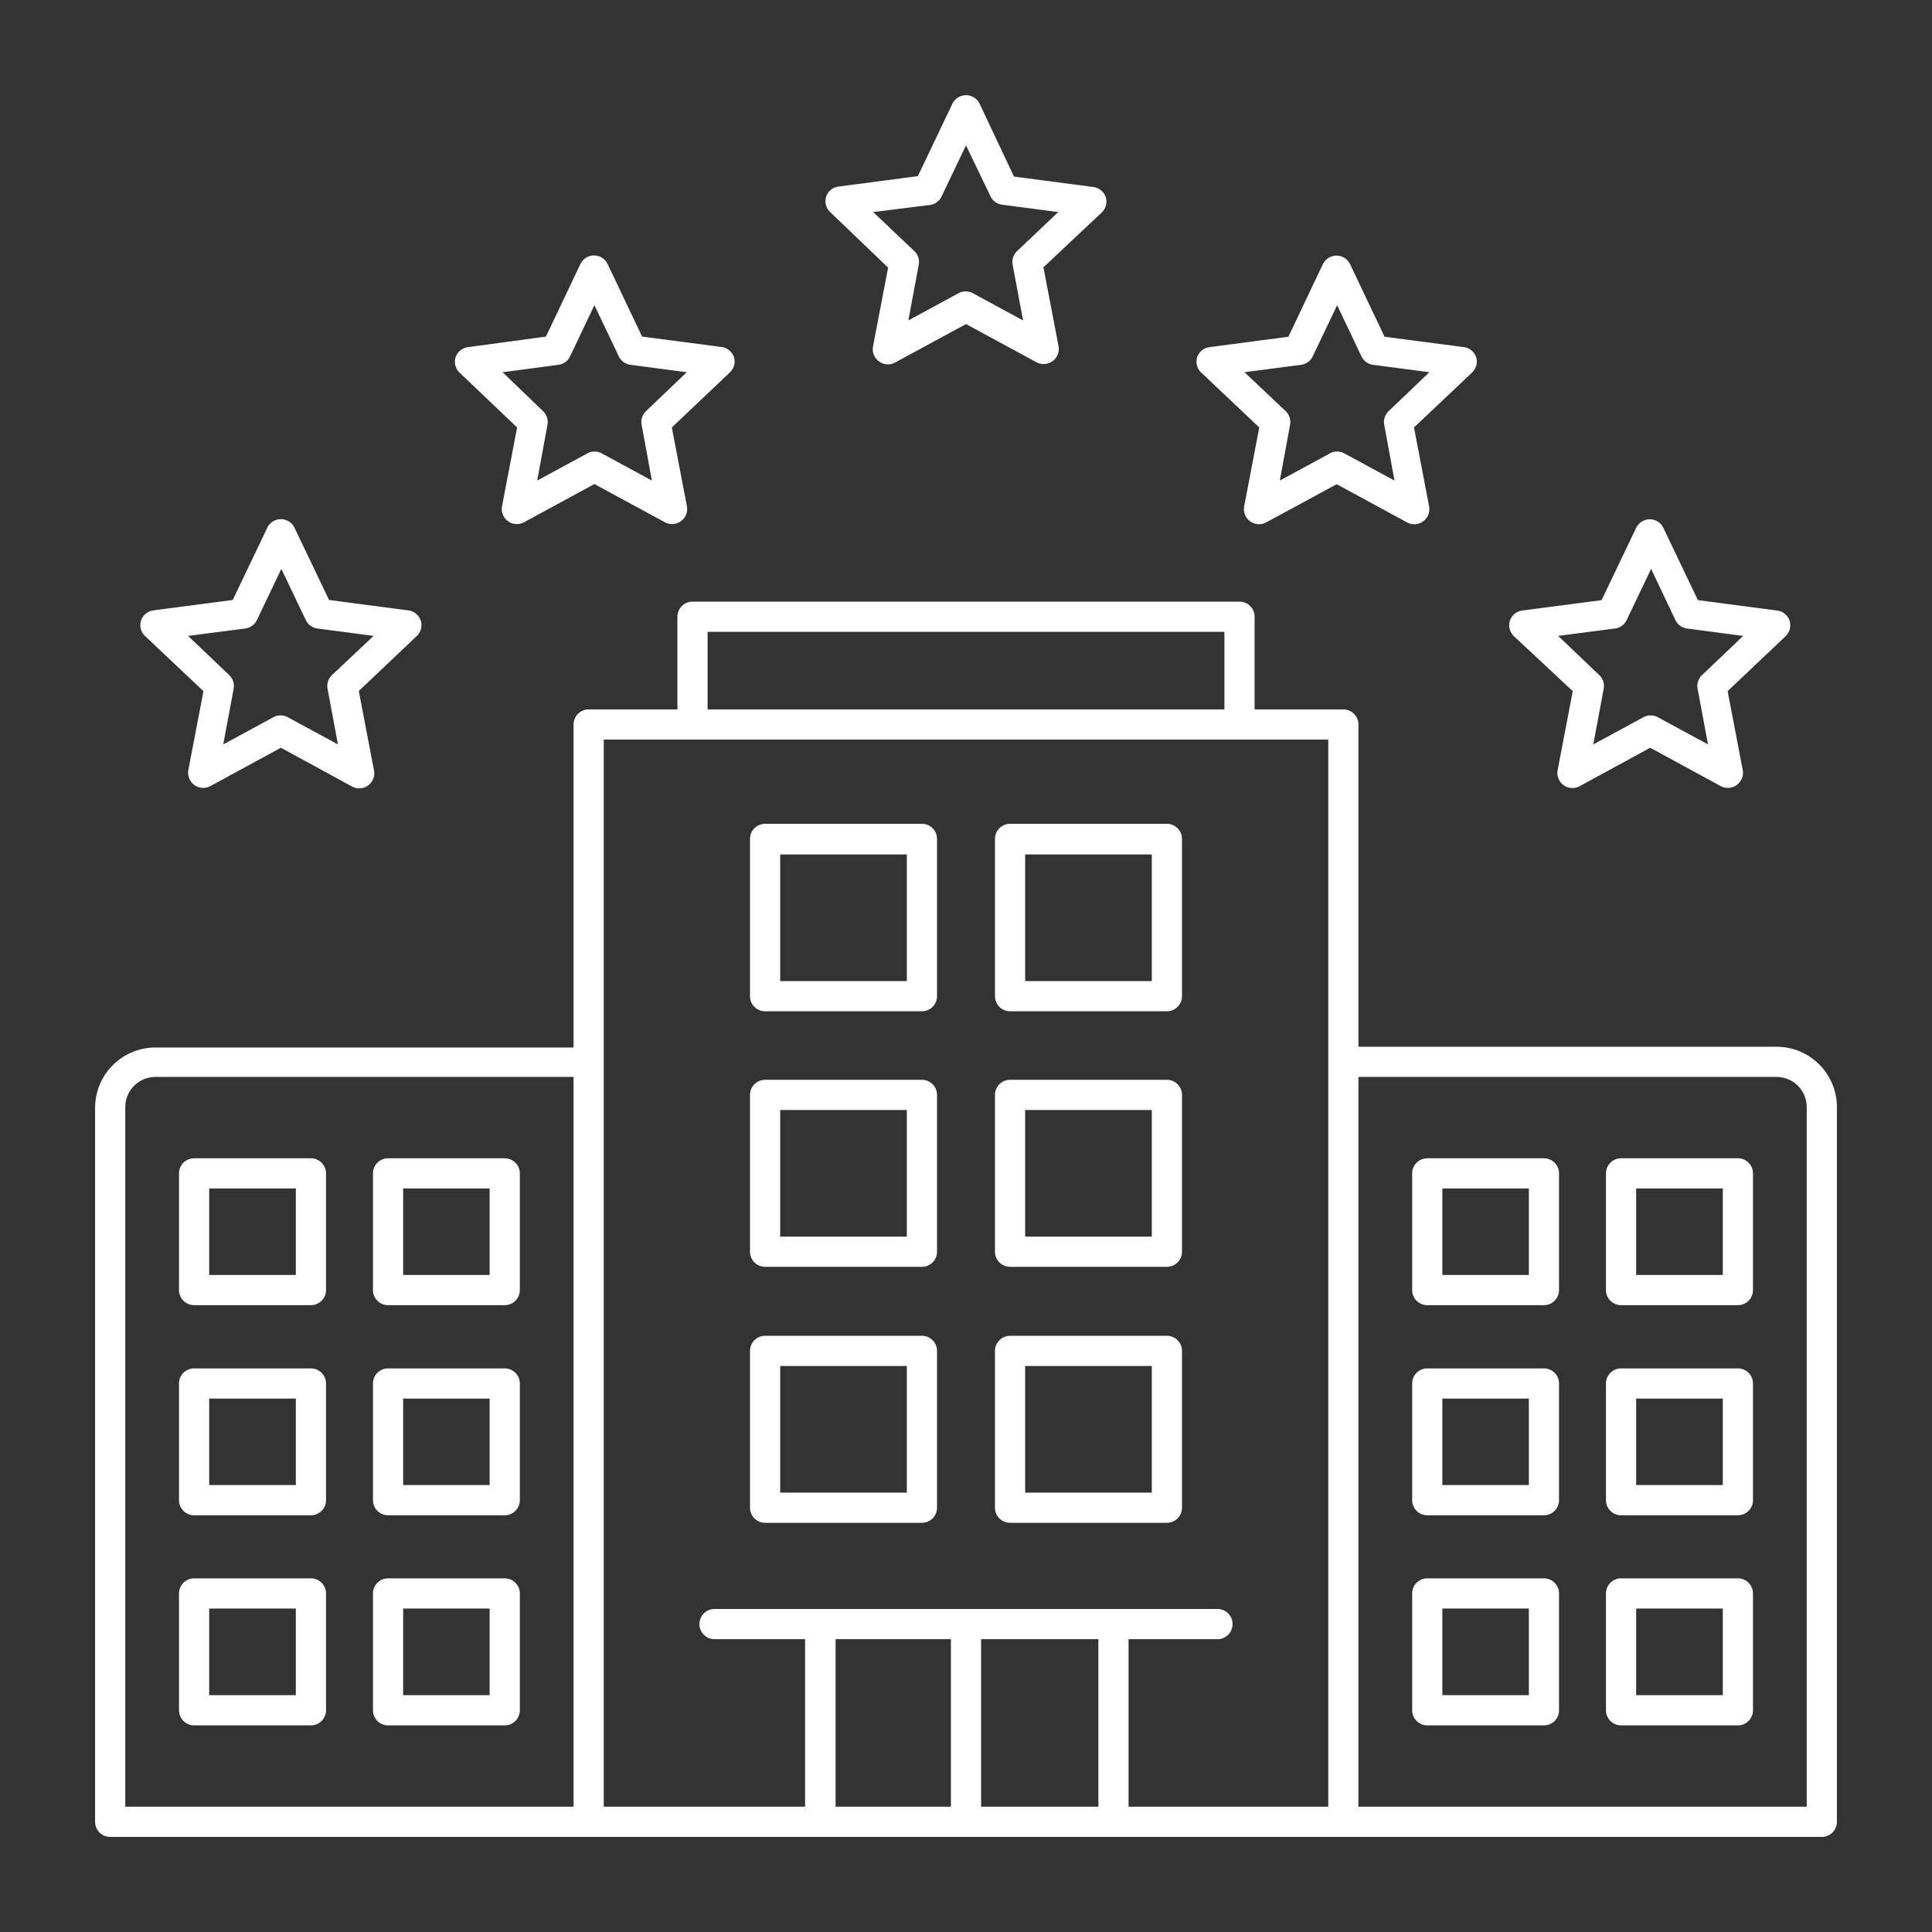 <svg xmlns="http://www.w3.org/2000/svg" xmlns:xlink="http://www.w3.org/1999/xlink" width="512" height="512" x="0" y="0" viewBox="0 0 128 128" style="enable-background:new 0 0 512 512" xml:space="preserve"><rect x="0" y="0" width="128" height="128" fill="#333333" stroke="none"/><g><path d="m58.84 17.73-1 5.22a1 1 0 0 0 .4 1 1 1 0 0 0 1.06.07l4.7-2.55L68.67 24a1 1 0 0 0 1.06-.07 1 1 0 0 0 .4-1l-1-5.22L73 14.07a1 1 0 0 0 .26-1 1 1 0 0 0-.82-.68l-5.26-.69-2.28-4.83a1 1 0 0 0-1.8 0l-2.29 4.8-5.26.69a1 1 0 0 0-.82.68 1 1 0 0 0 .26 1zm2.77-4.15a1 1 0 0 0 .77-.56L64 9.63 65.62 13a1 1 0 0 0 .77.56l3.72.49-2.72 2.58a1 1 0 0 0-.3.91l.69 3.69-3.3-1.79a1 1 0 0 0-1 0l-3.3 1.79.69-3.69a1 1 0 0 0-.3-.91l-2.72-2.58zM34.26 28.32l-1 5.22a1 1 0 0 0 1.46 1.06l4.66-2.53 4.67 2.53a1 1 0 0 0 1.46-1.06l-1-5.22 3.85-3.65a1 1 0 0 0 .27-1 1 1 0 0 0-.82-.68l-5.27-.69-2.28-4.8a1 1 0 0 0-1.81 0l-2.28 4.8L31 23a1 1 0 0 0-.82.68 1 1 0 0 0 .26 1zM37 24.17a1 1 0 0 0 .77-.56l1.61-3.39L41 23.61a1 1 0 0 0 .77.56l3.73.49-2.7 2.58a1 1 0 0 0-.29.91l.68 3.69-3.3-1.79a1 1 0 0 0-1 0l-3.3 1.79.68-3.69a1 1 0 0 0-.29-.91l-2.68-2.58zM83.43 28.32l-1 5.22a1 1 0 0 0 .4 1 1 1 0 0 0 1.06.07l4.67-2.53 4.66 2.53a1 1 0 0 0 1.07-.07 1 1 0 0 0 .39-1l-1-5.22 3.86-3.65a1 1 0 0 0 .26-1A1 1 0 0 0 97 23l-5.27-.69-2.28-4.8a1 1 0 0 0-1.81 0l-2.28 4.8-5.23.69a1 1 0 0 0-.82.68 1 1 0 0 0 .27 1zm2.77-4.15a1 1 0 0 0 .77-.56l1.62-3.39 1.61 3.39a1 1 0 0 0 .77.56l3.73.49-2.7 2.58a1 1 0 0 0-.29.91l.68 3.69-3.3-1.79a1 1 0 0 0-1 0l-3.3 1.79.68-3.69a1 1 0 0 0-.29-.91l-2.73-2.58zM13.48 45.79l-1 5.22a1 1 0 0 0 .4 1 1 1 0 0 0 1.06.07l4.67-2.54 4.66 2.54a1 1 0 0 0 1.5-1.08l-1-5.22 3.85-3.65a1 1 0 0 0 .26-1 1 1 0 0 0-.82-.69l-5.26-.69-2.29-4.79a1 1 0 0 0-1.8 0l-2.29 4.79-5.26.69a1 1 0 0 0-.82.69 1 1 0 0 0 .26 1zm2.77-4.15a1 1 0 0 0 .77-.56l1.62-3.39 1.62 3.39a1 1 0 0 0 .77.56l3.72.49L22 44.72a1 1 0 0 0-.3.91l.69 3.69-3.3-1.79a1 1 0 0 0-1 0l-3.3 1.79.69-3.69a1 1 0 0 0-.3-.91l-2.72-2.59zM104.2 45.79l-1 5.22a1 1 0 0 0 1.47 1.07l4.66-2.54 4.67 2.54a1 1 0 0 0 1.06-.07 1 1 0 0 0 .4-1l-1-5.22 3.85-3.65a1 1 0 0 0 .26-1 1 1 0 0 0-.82-.69l-5.26-.69-2.29-4.79a1 1 0 0 0-1.8 0l-2.29 4.79-5.26.69a1 1 0 0 0-.82.69 1 1 0 0 0 .26 1zm2.8-4.15a1 1 0 0 0 .77-.56l1.62-3.39 1.61 3.39a1 1 0 0 0 .77.56l3.72.49-2.72 2.59a1 1 0 0 0-.3.91l.69 3.69-3.3-1.79a1 1 0 0 0-1 0l-3.3 1.79.69-3.69a1 1 0 0 0-.3-.91l-2.72-2.59zM117.7 69.35H90V48a1 1 0 0 0-1-1h-5.88v-6.14a1 1 0 0 0-1-1H45.88a1 1 0 0 0-1 1V47H39a1 1 0 0 0-1 1v21.4H10.3a4 4 0 0 0-4 4v47.3a1 1 0 0 0 1 1h113.4a1 1 0 0 0 1-1V73.35a4 4 0 0 0-4-4zM46.88 41.86h34.24V47H46.88zM8.3 73.35a2 2 0 0 1 2-2H38v48.35H8.3zM40 49h48v70.7H74.77v-11.1h5.89a1 1 0 0 0 0-2H47.34a1 1 0 0 0 0 2h6v11.1H40zm15.36 59.6H63v11.1h-7.64zM65 119.7v-11.1h7.77v11.1zm54.7 0H90V71.35h27.7a2 2 0 0 1 2 2z" fill="#ffffff" opacity="1" data-original="#000000"></path><path d="M50.69 67h10.39a1 1 0 0 0 1-1V55.58a1 1 0 0 0-1-1H50.69a1 1 0 0 0-1 1V66a1 1 0 0 0 1 1zm1-10.39h8.39V65h-8.39zM50.69 83.93h10.39a1 1 0 0 0 1-1V72.54a1 1 0 0 0-1-1H50.69a1 1 0 0 0-1 1v10.39a1 1 0 0 0 1 1zm1-10.39h8.39v8.39h-8.39zM50.69 100.89h10.39a1 1 0 0 0 1-1V89.5a1 1 0 0 0-1-1H50.69a1 1 0 0 0-1 1v10.39a1 1 0 0 0 1 1zm1-10.39h8.39v8.39h-8.39zM66.92 67h10.39a1 1 0 0 0 1-1V55.58a1 1 0 0 0-1-1H66.92a1 1 0 0 0-1 1V66a1 1 0 0 0 1 1zm1-10.39h8.39V65h-8.39zM66.92 83.93h10.39a1 1 0 0 0 1-1V72.54a1 1 0 0 0-1-1H66.92a1 1 0 0 0-1 1v10.39a1 1 0 0 0 1 1zm1-10.39h8.39v8.39h-8.39zM66.92 100.89h10.39a1 1 0 0 0 1-1V89.5a1 1 0 0 0-1-1H66.92a1 1 0 0 0-1 1v10.39a1 1 0 0 0 1 1zm1-10.39h8.39v8.39h-8.39zM20.6 76.74h-7.74a1 1 0 0 0-1 1v7.73a1 1 0 0 0 1 1h7.74a1 1 0 0 0 1-1v-7.73a1 1 0 0 0-1-1zm-1 7.73h-5.74v-5.73h5.74zM33.44 76.74h-7.73a1 1 0 0 0-1 1v7.73a1 1 0 0 0 1 1h7.73a1 1 0 0 0 1-1v-7.73a1 1 0 0 0-1-1zm-1 7.73h-5.73v-5.73h5.73zM20.6 90.66h-7.74a1 1 0 0 0-1 1v7.73a1 1 0 0 0 1 1h7.74a1 1 0 0 0 1-1v-7.73a1 1 0 0 0-1-1zm-1 7.73h-5.74v-5.73h5.74zM33.44 90.66h-7.73a1 1 0 0 0-1 1v7.73a1 1 0 0 0 1 1h7.73a1 1 0 0 0 1-1v-7.73a1 1 0 0 0-1-1zm-1 7.73h-5.73v-5.73h5.73zM20.6 104.57h-7.74a1 1 0 0 0-1 1v7.74a1 1 0 0 0 1 1h7.74a1 1 0 0 0 1-1v-7.74a1 1 0 0 0-1-1zm-1 7.74h-5.74v-5.74h5.74zM33.44 104.57h-7.73a1 1 0 0 0-1 1v7.74a1 1 0 0 0 1 1h7.73a1 1 0 0 0 1-1v-7.74a1 1 0 0 0-1-1zm-1 7.74h-5.73v-5.74h5.73zM102.29 76.74h-7.73a1 1 0 0 0-1 1v7.73a1 1 0 0 0 1 1h7.73a1 1 0 0 0 1-1v-7.73a1 1 0 0 0-1-1zm-1 7.73h-5.73v-5.73h5.73zM115.14 76.74h-7.74a1 1 0 0 0-1 1v7.73a1 1 0 0 0 1 1h7.74a1 1 0 0 0 1-1v-7.73a1 1 0 0 0-1-1zm-1 7.73h-5.74v-5.73h5.74zM102.29 90.66h-7.73a1 1 0 0 0-1 1v7.73a1 1 0 0 0 1 1h7.73a1 1 0 0 0 1-1v-7.73a1 1 0 0 0-1-1zm-1 7.73h-5.73v-5.73h5.73zM115.14 90.66h-7.74a1 1 0 0 0-1 1v7.73a1 1 0 0 0 1 1h7.74a1 1 0 0 0 1-1v-7.73a1 1 0 0 0-1-1zm-1 7.73h-5.74v-5.73h5.74zM102.29 104.57h-7.73a1 1 0 0 0-1 1v7.74a1 1 0 0 0 1 1h7.73a1 1 0 0 0 1-1v-7.74a1 1 0 0 0-1-1zm-1 7.74h-5.73v-5.74h5.73zM115.14 104.57h-7.74a1 1 0 0 0-1 1v7.74a1 1 0 0 0 1 1h7.74a1 1 0 0 0 1-1v-7.74a1 1 0 0 0-1-1zm-1 7.74h-5.74v-5.74h5.74z" fill="#ffffff" opacity="1" data-original="#000000"></path></g></svg>